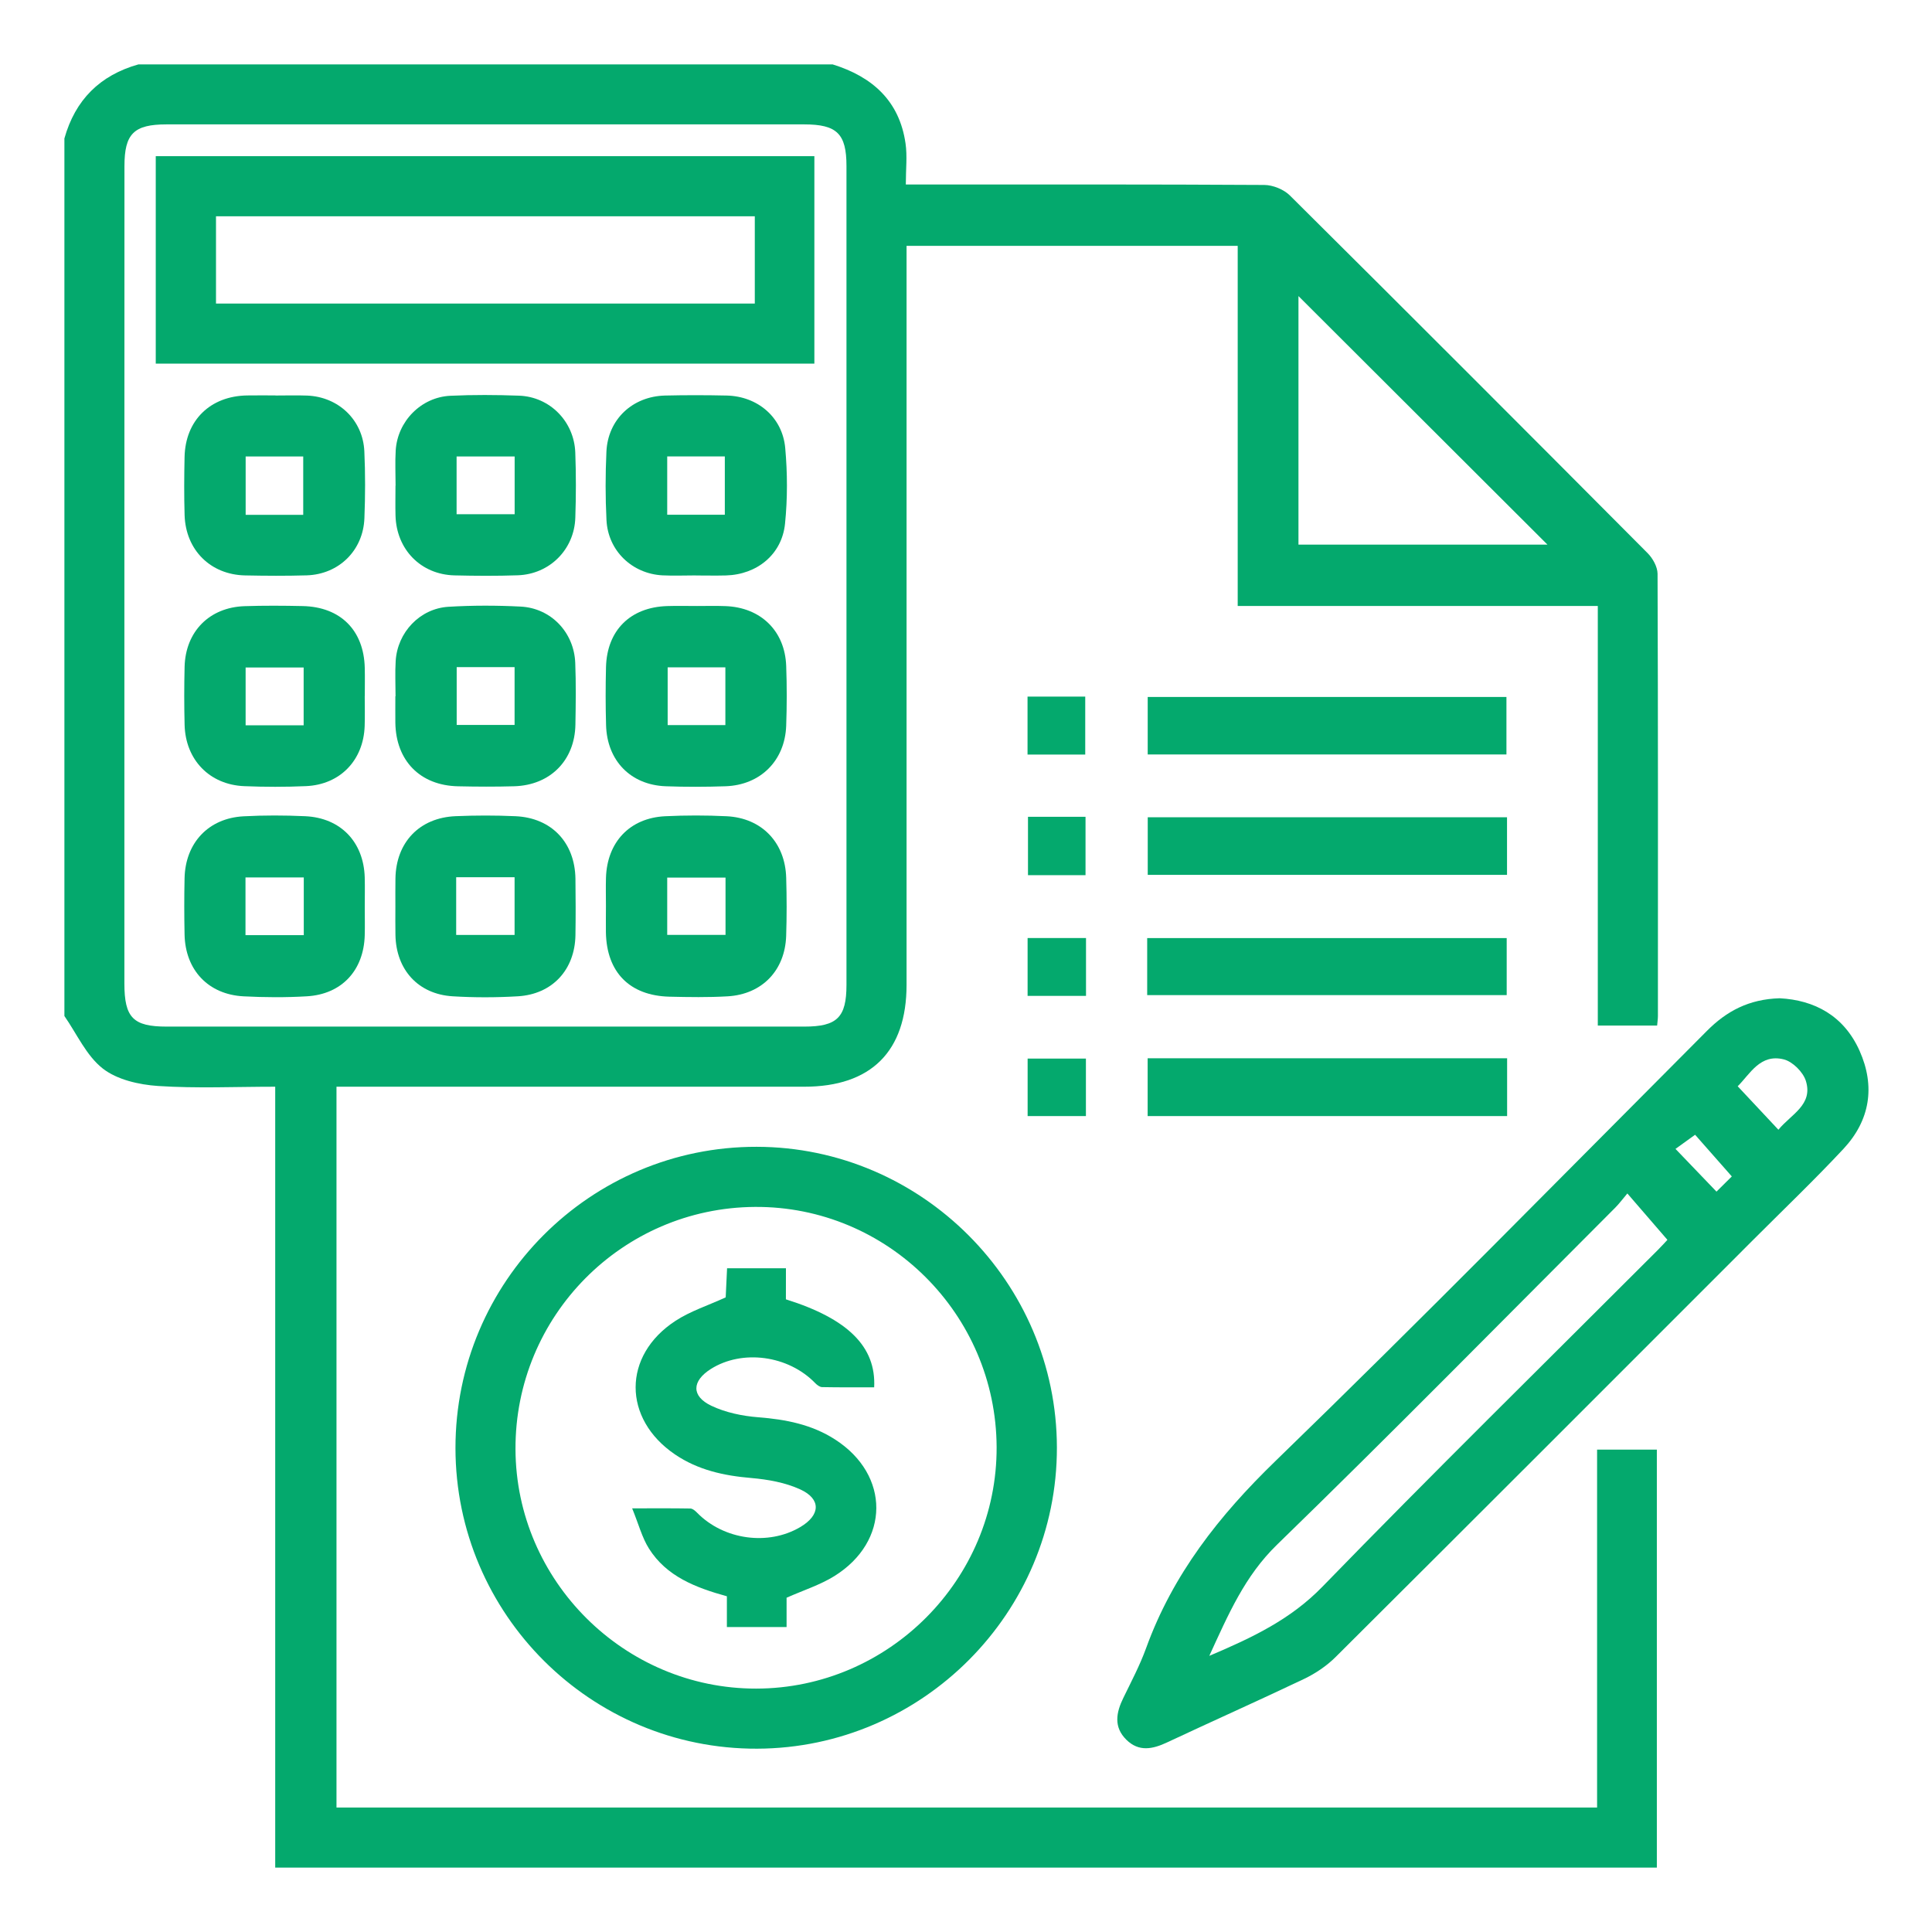 <svg width="60" height="60" viewBox="0 0 60 60" fill="none" xmlns="http://www.w3.org/2000/svg">
<path d="M25.859 2C27.087 2.381 27.931 3.128 28.122 4.453C28.179 4.844 28.131 5.251 28.131 5.73C28.391 5.73 28.601 5.73 28.813 5.73C32.297 5.73 35.78 5.723 39.264 5.744C39.533 5.746 39.871 5.883 40.061 6.073C43.775 9.761 47.474 13.465 51.166 17.176C51.327 17.337 51.475 17.601 51.477 17.819C51.494 22.397 51.489 26.975 51.488 31.553C51.488 31.64 51.474 31.729 51.464 31.849C50.855 31.849 50.267 31.849 49.621 31.849C49.621 27.508 49.621 23.195 49.621 18.819C45.875 18.819 42.181 18.819 38.438 18.819C38.438 15.062 38.438 11.368 38.438 7.635C35.003 7.635 31.621 7.635 28.154 7.635C28.154 7.839 28.154 8.049 28.154 8.259C28.154 15.702 28.154 23.143 28.154 30.585C28.154 32.653 27.052 33.749 24.975 33.749C20.36 33.75 15.746 33.749 11.131 33.749C10.916 33.749 10.701 33.749 10.45 33.749C10.45 41.229 10.45 48.662 10.45 56.134C23.476 56.134 36.507 56.134 49.599 56.134C49.599 52.453 49.599 48.762 49.599 45.019C50.245 45.019 50.831 45.019 51.455 45.019C51.455 49.333 51.455 53.647 51.455 58C37.172 58 22.886 58 8.547 58C8.547 49.927 8.547 41.874 8.547 33.749C7.299 33.749 6.098 33.805 4.906 33.726C4.315 33.686 3.635 33.532 3.189 33.182C2.68 32.782 2.386 32.108 2 31.553C2 22.469 2 13.384 2 4.3C2.335 3.103 3.103 2.337 4.298 2C11.484 2 18.671 2 25.859 2ZM3.863 17.85C3.863 22.08 3.863 26.31 3.863 30.541C3.863 31.604 4.134 31.882 5.175 31.882C11.775 31.882 18.377 31.882 24.977 31.882C25.996 31.882 26.287 31.597 26.288 30.592C26.289 22.113 26.289 13.634 26.288 5.155C26.288 4.154 25.991 3.863 24.975 3.863C18.374 3.863 11.773 3.863 5.172 3.863C4.158 3.863 3.865 4.153 3.865 5.158C3.863 9.39 3.863 13.62 3.863 17.85ZM48.057 16.913C45.48 14.341 42.879 11.743 40.325 9.195C40.325 11.685 40.325 14.285 40.325 16.913C42.949 16.913 45.545 16.913 48.057 16.913Z" fill="#04A96D"/>
<path d="M55.269 31.002C56.347 31.058 57.262 31.54 57.751 32.634C58.244 33.739 58.076 34.792 57.253 35.676C56.358 36.635 55.408 37.544 54.48 38.472C50.148 42.805 45.819 47.139 41.477 51.462C41.201 51.737 40.856 51.969 40.504 52.138C39.091 52.812 37.66 53.448 36.243 54.113C35.795 54.323 35.369 54.411 34.982 54.031C34.577 53.633 34.663 53.184 34.889 52.724C35.136 52.217 35.401 51.714 35.593 51.185C36.423 48.893 37.86 47.07 39.608 45.376C44.137 40.986 48.557 36.481 53.011 32.014C53.618 31.404 54.31 31.03 55.269 31.002ZM37.556 51.424C38.917 50.847 40.087 50.287 41.069 49.276C44.499 45.746 48.011 42.296 51.491 38.814C51.626 38.679 51.755 38.534 51.783 38.504C51.362 38.017 50.974 37.567 50.539 37.064C50.393 37.236 50.285 37.384 50.156 37.512C46.664 41.007 43.2 44.531 39.657 47.974C38.659 48.945 38.153 50.122 37.556 51.424ZM55.23 35.085C55.62 34.606 56.316 34.312 56.082 33.566C55.996 33.293 55.673 32.971 55.4 32.901C54.665 32.714 54.347 33.357 53.966 33.735C54.392 34.189 54.797 34.621 55.23 35.085ZM53.783 36.535C53.344 36.036 52.953 35.593 52.643 35.241C52.396 35.42 52.167 35.585 52.034 35.68C52.47 36.135 52.879 36.561 53.307 37.007C53.478 36.837 53.669 36.647 53.783 36.535Z" fill="#04A96D"/>
<path d="M32.823 44.953C32.831 50.081 28.646 54.288 23.516 54.307C18.357 54.326 14.148 50.133 14.145 44.971C14.142 39.806 18.338 35.607 23.497 35.615C28.619 35.622 32.815 39.823 32.823 44.953ZM30.951 44.941C30.934 40.81 27.559 37.455 23.446 37.482C19.32 37.508 15.992 40.874 16.009 45.007C16.024 49.097 19.391 52.446 23.483 52.441C27.597 52.437 30.967 49.052 30.951 44.941Z" fill="#04A96D"/>
<path d="M35.627 30.904C35.627 30.276 35.627 29.73 35.627 29.133C39.343 29.133 43.045 29.133 46.792 29.133C46.792 29.703 46.792 30.277 46.792 30.904C43.084 30.904 39.366 30.904 35.627 30.904Z" fill="#04A96D"/>
<path d="M35.643 23.431C35.643 22.834 35.643 22.259 35.643 21.645C39.348 21.645 43.04 21.645 46.784 21.645C46.784 22.218 46.784 22.804 46.784 23.431C43.082 23.431 39.377 23.431 35.643 23.431Z" fill="#04A96D"/>
<path d="M35.644 27.169C35.644 26.57 35.644 25.995 35.644 25.38C39.361 25.38 43.064 25.38 46.802 25.38C46.802 25.98 46.802 26.553 46.802 27.169C43.079 27.169 39.377 27.169 35.644 27.169Z" fill="#04A96D"/>
<path d="M35.641 34.66C35.641 34.05 35.641 33.477 35.641 32.865C39.371 32.865 43.073 32.865 46.805 32.865C46.805 33.475 46.805 34.048 46.805 34.66C43.085 34.66 39.397 34.66 35.641 34.66Z" fill="#04A96D"/>
<path d="M33.727 30.928C33.091 30.928 32.517 30.928 31.913 30.928C31.913 30.327 31.913 29.755 31.913 29.131C32.507 29.131 33.106 29.131 33.727 29.131C33.727 29.728 33.727 30.305 33.727 30.928Z" fill="#04A96D"/>
<path d="M31.911 23.433C31.911 22.809 31.911 22.237 31.911 21.634C32.513 21.634 33.086 21.634 33.703 21.634C33.703 22.223 33.703 22.809 33.703 23.433C33.121 23.433 32.535 23.433 31.911 23.433Z" fill="#04A96D"/>
<path d="M33.724 32.876C33.724 33.477 33.724 34.05 33.724 34.661C33.117 34.661 32.531 34.661 31.914 34.661C31.914 34.068 31.914 33.496 31.914 32.876C32.496 32.876 33.081 32.876 33.724 32.876Z" fill="#04A96D"/>
<path d="M31.925 25.366C32.534 25.366 33.105 25.366 33.712 25.366C33.712 25.978 33.712 26.564 33.712 27.179C33.115 27.179 32.543 27.179 31.925 27.179C31.925 26.593 31.925 26.007 31.925 25.366Z" fill="#04A96D"/>
<path d="M4.837 11.293C4.837 9.139 4.837 7.014 4.837 4.849C11.653 4.849 18.448 4.849 25.291 4.849C25.291 6.976 25.291 9.115 25.291 11.293C18.497 11.293 11.702 11.293 4.837 11.293ZM6.708 9.427C12.299 9.427 17.861 9.427 23.441 9.427C23.441 8.508 23.441 7.625 23.441 6.717C17.85 6.717 12.289 6.717 6.708 6.717C6.708 7.636 6.708 8.519 6.708 9.427Z" fill="#04A96D"/>
<path d="M12.279 28.159C12.279 27.867 12.276 27.575 12.281 27.284C12.298 26.161 13.025 25.394 14.15 25.347C14.769 25.321 15.39 25.32 16.009 25.348C17.13 25.398 17.856 26.168 17.871 27.295C17.879 27.878 17.88 28.461 17.871 29.045C17.852 30.118 17.153 30.878 16.081 30.941C15.409 30.981 14.73 30.982 14.059 30.941C12.987 30.876 12.3 30.116 12.281 29.036C12.275 28.742 12.279 28.451 12.279 28.159ZM14.167 29.036C14.804 29.036 15.389 29.036 15.981 29.036C15.981 28.417 15.981 27.845 15.981 27.243C15.367 27.243 14.778 27.243 14.167 27.243C14.167 27.85 14.167 28.424 14.167 29.036Z" fill="#04A96D"/>
<path d="M18.818 28.137C18.818 27.845 18.811 27.553 18.819 27.262C18.853 26.153 19.556 25.404 20.654 25.349C21.291 25.318 21.932 25.318 22.568 25.349C23.658 25.403 24.386 26.165 24.416 27.261C24.434 27.862 24.435 28.465 24.415 29.066C24.379 30.139 23.667 30.88 22.595 30.942C21.995 30.977 21.392 30.967 20.791 30.953C19.555 30.922 18.839 30.194 18.817 28.957C18.813 28.683 18.818 28.41 18.818 28.137ZM22.532 27.255C21.898 27.255 21.313 27.255 20.721 27.255C20.721 27.875 20.721 28.448 20.721 29.033C21.341 29.033 21.925 29.033 22.532 29.033C22.532 28.427 22.532 27.868 22.532 27.255Z" fill="#04A96D"/>
<path d="M11.328 28.177C11.328 28.469 11.335 28.761 11.327 29.052C11.295 30.138 10.612 30.877 9.532 30.941C8.878 30.98 8.219 30.976 7.565 30.942C6.467 30.885 5.755 30.125 5.732 29.024C5.72 28.441 5.719 27.858 5.732 27.274C5.755 26.177 6.475 25.408 7.565 25.351C8.201 25.317 8.842 25.319 9.478 25.348C10.579 25.398 11.295 26.149 11.327 27.248C11.335 27.557 11.328 27.868 11.328 28.177ZM9.434 27.249C8.819 27.249 8.23 27.249 7.624 27.249C7.624 27.862 7.624 28.437 7.624 29.041C8.241 29.041 8.826 29.041 9.434 29.041C9.434 28.427 9.434 27.853 9.434 27.249Z" fill="#04A96D"/>
<path d="M12.285 15.082C12.285 14.717 12.267 14.351 12.289 13.988C12.345 13.081 13.08 12.333 13.988 12.291C14.697 12.258 15.41 12.262 16.121 12.288C17.077 12.323 17.831 13.09 17.866 14.055C17.891 14.729 17.89 15.405 17.867 16.079C17.835 17.067 17.068 17.832 16.081 17.866C15.425 17.889 14.768 17.885 14.113 17.869C13.069 17.842 12.311 17.065 12.283 16.011C12.275 15.702 12.282 15.391 12.282 15.082C12.282 15.082 12.283 15.082 12.285 15.082ZM15.983 14.176C15.342 14.176 14.766 14.176 14.18 14.176C14.18 14.796 14.18 15.384 14.18 15.969C14.806 15.969 15.395 15.969 15.983 15.969C15.983 15.353 15.983 14.777 15.983 14.176Z" fill="#04A96D"/>
<path d="M8.555 12.283C8.883 12.283 9.211 12.273 9.539 12.285C10.514 12.324 11.271 13.045 11.315 14.016C11.347 14.707 11.344 15.402 11.317 16.093C11.28 17.093 10.526 17.836 9.526 17.868C8.889 17.887 8.25 17.883 7.613 17.87C6.538 17.849 5.766 17.081 5.733 15.998C5.715 15.397 5.719 14.794 5.732 14.193C5.756 13.052 6.531 12.297 7.68 12.281C7.972 12.276 8.264 12.28 8.555 12.28C8.555 12.281 8.555 12.282 8.555 12.283ZM9.417 15.988C9.417 15.346 9.417 14.758 9.417 14.176C8.798 14.176 8.224 14.176 7.629 14.176C7.629 14.792 7.629 15.379 7.629 15.988C8.238 15.988 8.813 15.988 9.417 15.988Z" fill="#04A96D"/>
<path d="M21.613 17.87C21.266 17.87 20.92 17.885 20.574 17.868C19.629 17.819 18.883 17.102 18.835 16.156C18.799 15.447 18.8 14.734 18.833 14.024C18.88 13.024 19.642 12.309 20.654 12.284C21.292 12.269 21.931 12.27 22.568 12.284C23.528 12.306 24.3 12.956 24.386 13.914C24.456 14.691 24.459 15.485 24.38 16.261C24.285 17.218 23.51 17.845 22.543 17.871C22.233 17.879 21.922 17.872 21.613 17.872C21.613 17.871 21.613 17.871 21.613 17.87ZM22.51 15.985C22.51 15.343 22.51 14.757 22.51 14.175C21.89 14.175 21.317 14.175 20.721 14.175C20.721 14.791 20.721 15.377 20.721 15.985C21.329 15.985 21.904 15.985 22.51 15.985Z" fill="#04A96D"/>
<path d="M12.284 21.624C12.284 21.259 12.266 20.894 12.288 20.53C12.341 19.639 13.039 18.897 13.929 18.844C14.674 18.799 15.425 18.8 16.17 18.838C17.113 18.886 17.829 19.64 17.865 20.59C17.89 21.228 17.881 21.867 17.87 22.504C17.851 23.612 17.09 24.384 15.973 24.418C15.39 24.435 14.806 24.432 14.223 24.419C13.047 24.394 12.294 23.623 12.278 22.443C12.275 22.17 12.278 21.897 12.278 21.622C12.281 21.624 12.283 21.624 12.284 21.624ZM14.183 20.718C14.183 21.341 14.183 21.926 14.183 22.513C14.809 22.513 15.396 22.513 15.981 22.513C15.981 21.896 15.981 21.321 15.981 20.718C15.38 20.718 14.805 20.718 14.183 20.718Z" fill="#04A96D"/>
<path d="M11.327 21.618C11.327 21.927 11.336 22.238 11.325 22.547C11.289 23.611 10.563 24.368 9.502 24.414C8.865 24.442 8.226 24.441 7.588 24.415C6.509 24.372 5.76 23.597 5.733 22.511C5.718 21.91 5.718 21.307 5.733 20.706C5.761 19.613 6.504 18.861 7.596 18.825C8.197 18.805 8.8 18.809 9.401 18.822C10.575 18.847 11.301 19.575 11.328 20.743C11.335 21.035 11.329 21.327 11.329 21.618C11.328 21.618 11.327 21.618 11.327 21.618ZM9.43 22.525C9.43 21.898 9.43 21.323 9.43 20.73C8.812 20.73 8.226 20.73 7.628 20.73C7.628 21.347 7.628 21.92 7.628 22.525C8.233 22.525 8.807 22.525 9.43 22.525Z" fill="#04A96D"/>
<path d="M21.649 18.82C21.941 18.82 22.233 18.812 22.524 18.823C23.624 18.861 24.376 19.59 24.416 20.68C24.439 21.299 24.438 21.92 24.416 22.539C24.376 23.624 23.618 24.38 22.532 24.418C21.913 24.439 21.292 24.441 20.673 24.418C19.584 24.376 18.853 23.623 18.822 22.522C18.805 21.92 18.805 21.318 18.82 20.716C18.85 19.576 19.575 18.858 20.718 18.822C21.029 18.812 21.339 18.82 21.649 18.82ZM22.527 20.724C21.887 20.724 21.313 20.724 20.735 20.724C20.735 21.346 20.735 21.932 20.735 22.518C21.356 22.518 21.928 22.518 22.527 22.518C22.527 21.909 22.527 21.335 22.527 20.724Z" fill="#04A96D"/>
<path d="M24.407 40.352C26.333 40.956 27.211 41.823 27.148 43.084C26.612 43.084 26.071 43.089 25.53 43.078C25.457 43.077 25.37 43.009 25.313 42.95C24.48 42.092 23.053 41.898 22.076 42.515C21.486 42.888 21.463 43.358 22.091 43.657C22.536 43.869 23.056 43.976 23.553 44.015C24.404 44.081 25.213 44.239 25.937 44.706C27.648 45.809 27.643 47.873 25.907 48.95C25.466 49.223 24.957 49.384 24.428 49.619C24.428 49.875 24.428 50.181 24.428 50.53C23.801 50.53 23.213 50.53 22.574 50.53C22.574 50.217 22.574 49.914 22.574 49.574C21.605 49.306 20.699 48.958 20.154 48.092C19.939 47.751 19.835 47.339 19.632 46.843C20.323 46.843 20.88 46.838 21.437 46.848C21.511 46.849 21.595 46.923 21.654 46.984C22.477 47.821 23.854 48.014 24.852 47.425C25.48 47.055 25.509 46.555 24.851 46.254C24.386 46.041 23.847 45.946 23.332 45.901C22.481 45.829 21.677 45.654 20.963 45.169C19.333 44.062 19.327 42.096 20.978 41.02C21.442 40.717 21.988 40.543 22.537 40.291C22.549 40.037 22.564 39.731 22.58 39.387C23.187 39.387 23.776 39.387 24.408 39.387C24.407 39.719 24.407 40.023 24.407 40.352Z" fill="#04A96D"/>
</svg>
